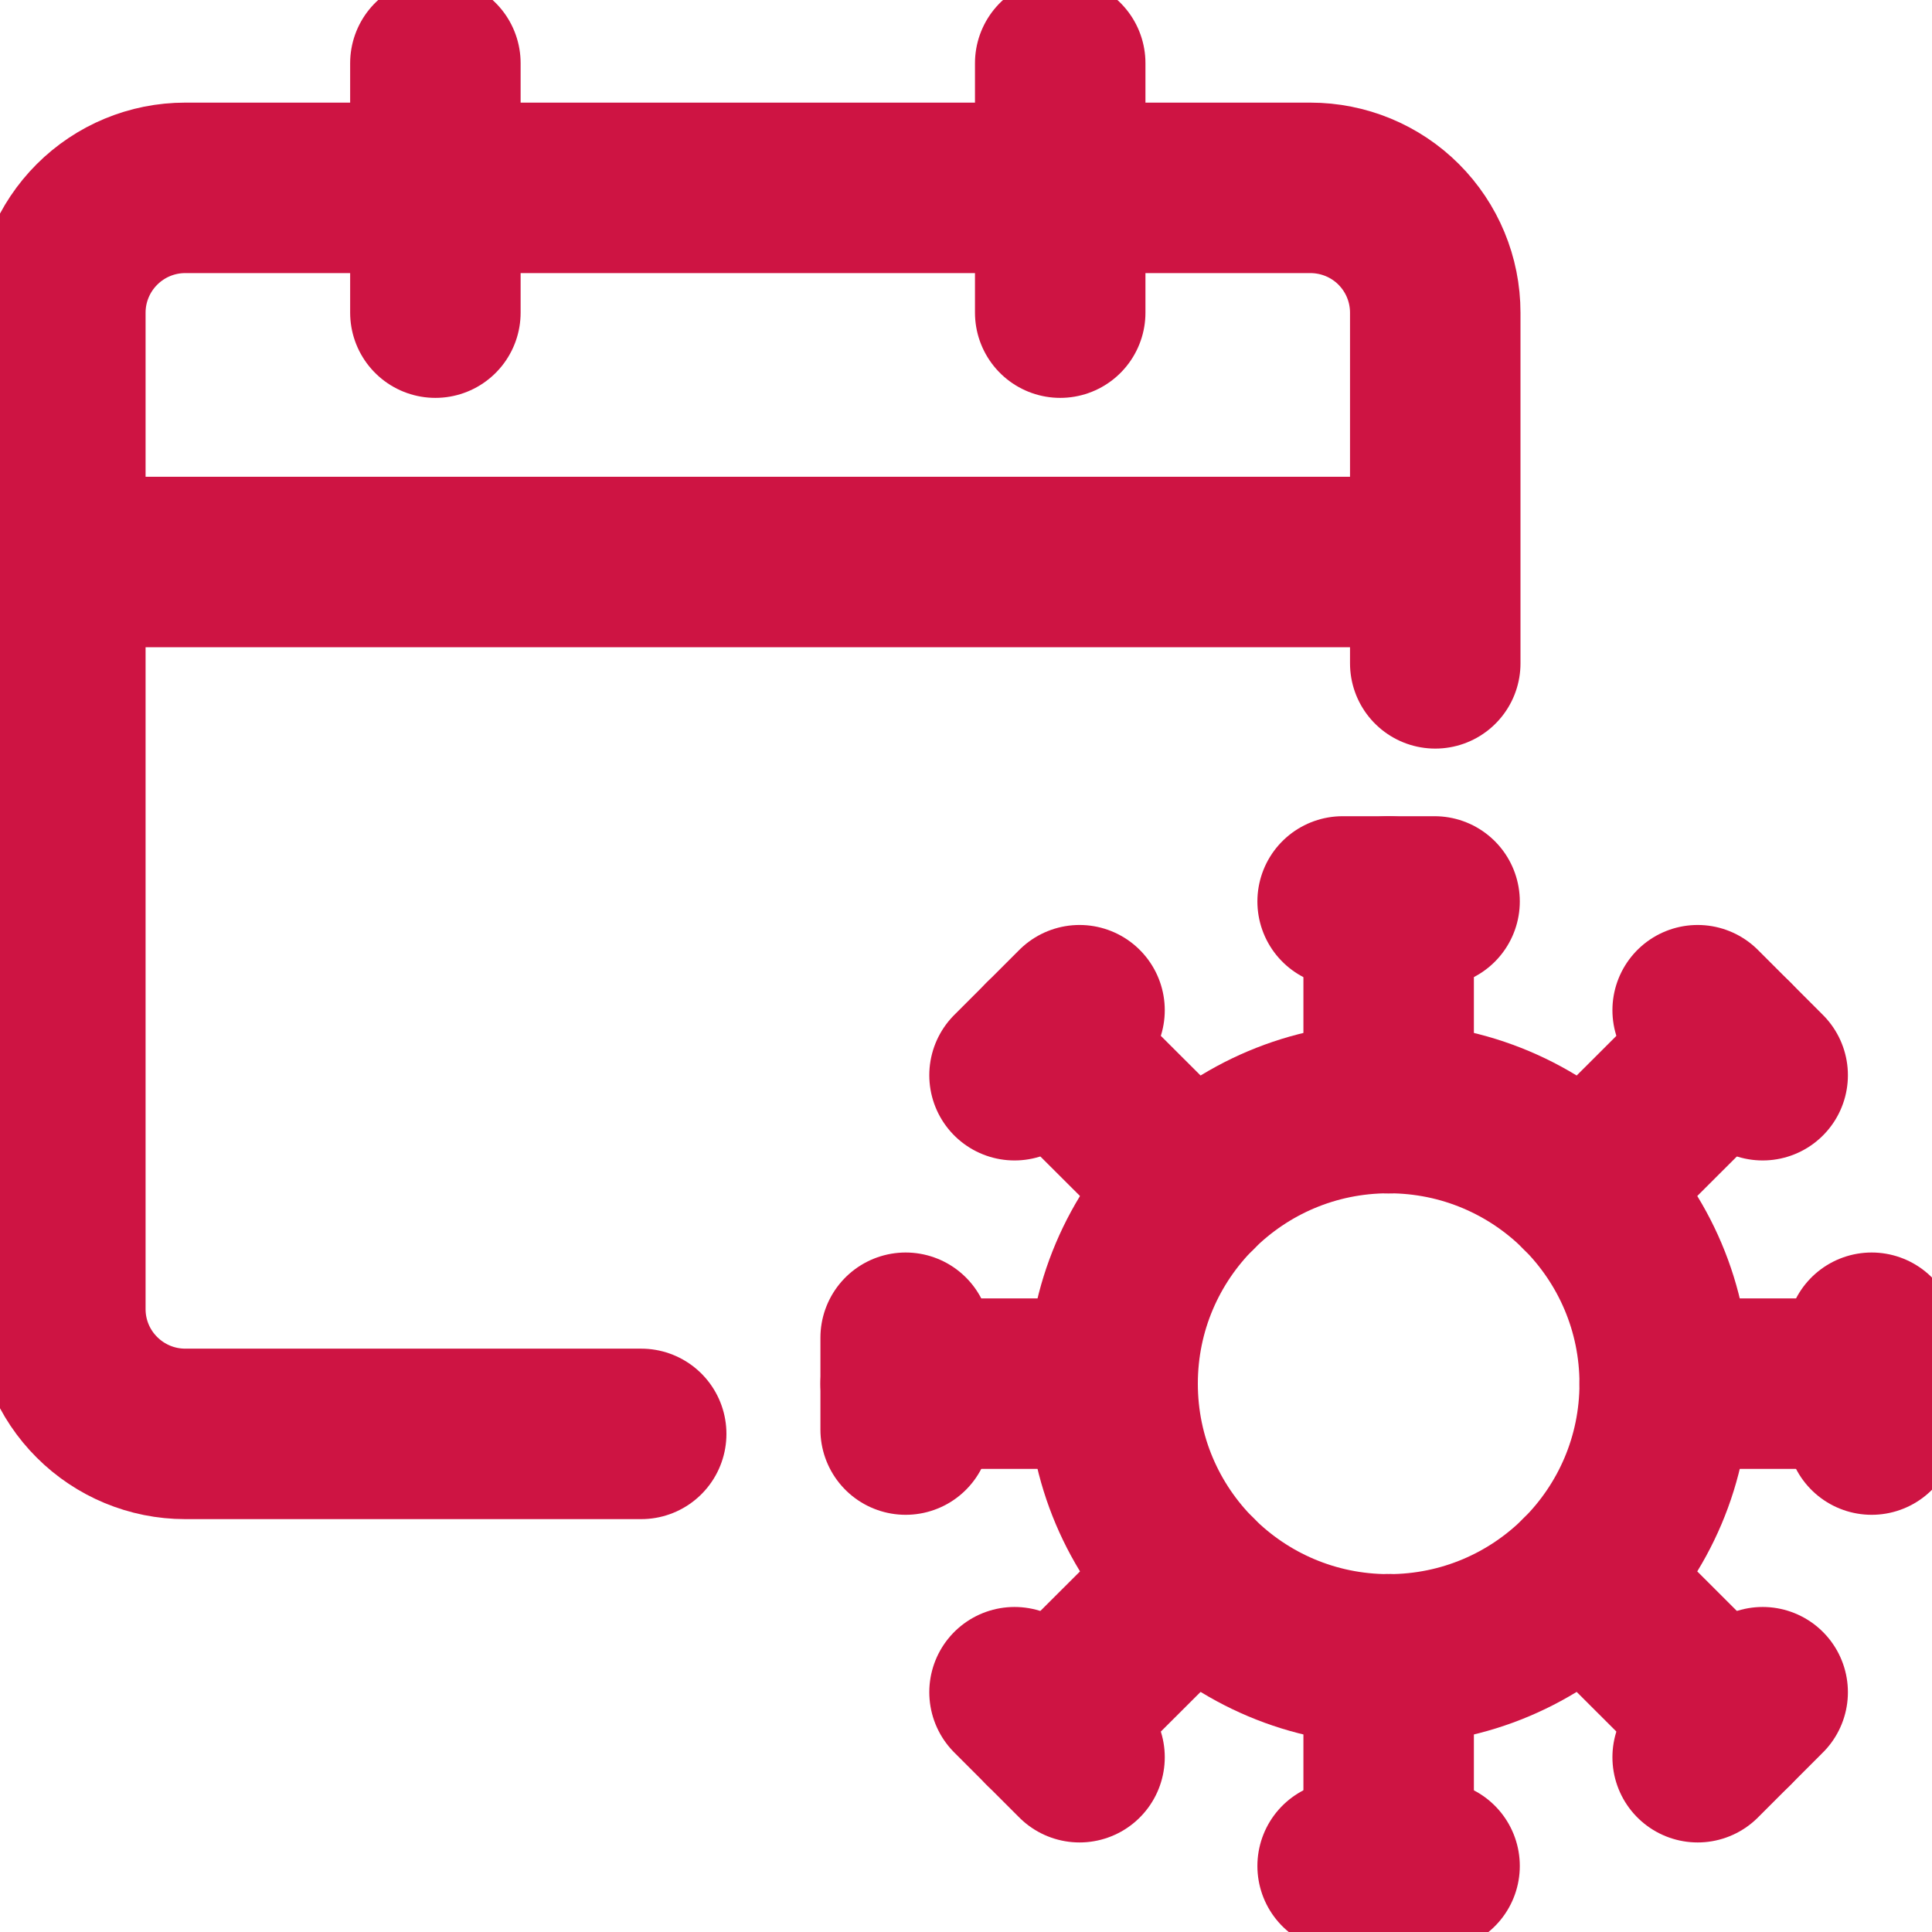 <svg width="17" height="17" viewBox="0 0 17 17" fill="none" xmlns="http://www.w3.org/2000/svg">
<g clip-path="url(#clip0_245_140)">
<path d="M12.219 14.601C13.56 14.601 14.648 13.515 14.648 12.175C14.648 10.836 13.56 9.75 12.219 9.75C10.877 9.75 9.79 10.836 9.79 12.175C9.79 13.515 10.877 14.601 12.219 14.601Z" stroke="#CE1443" stroke-width="1.5" stroke-linecap="round" stroke-linejoin="round"/>
<path d="M11.814 7.932H12.623" stroke="#CE1443" stroke-width="1.5" stroke-linecap="round" stroke-linejoin="round"/>
<path d="M12.219 7.932V9.751" stroke="#CE1443" stroke-width="1.5" stroke-linecap="round" stroke-linejoin="round"/>
<path d="M14.938 8.889L15.51 9.461" stroke="#CE1443" stroke-width="1.5" stroke-linecap="round" stroke-linejoin="round"/>
<path d="M15.224 9.175L13.936 10.461" stroke="#CE1443" stroke-width="1.5" stroke-linecap="round" stroke-linejoin="round"/>
<path d="M16.469 11.771V12.579" stroke="#CE1443" stroke-width="1.5" stroke-linecap="round" stroke-linejoin="round"/>
<path d="M16.469 12.175H14.648" stroke="#CE1443" stroke-width="1.5" stroke-linecap="round" stroke-linejoin="round"/>
<path d="M15.51 14.89L14.938 15.462" stroke="#CE1443" stroke-width="1.5" stroke-linecap="round" stroke-linejoin="round"/>
<path d="M15.224 15.176L13.936 13.89" stroke="#CE1443" stroke-width="1.5" stroke-linecap="round" stroke-linejoin="round"/>
<path d="M12.623 16.419H11.814" stroke="#CE1443" stroke-width="1.5" stroke-linecap="round" stroke-linejoin="round"/>
<path d="M12.219 16.419V14.6" stroke="#CE1443" stroke-width="1.5" stroke-linecap="round" stroke-linejoin="round"/>
<path d="M9.499 15.462L8.927 14.89" stroke="#CE1443" stroke-width="1.5" stroke-linecap="round" stroke-linejoin="round"/>
<path d="M9.213 15.176L10.502 13.89" stroke="#CE1443" stroke-width="1.5" stroke-linecap="round" stroke-linejoin="round"/>
<path d="M7.969 12.579V11.771" stroke="#CE1443" stroke-width="1.5" stroke-linecap="round" stroke-linejoin="round"/>
<path d="M7.969 12.175H9.79" stroke="#CE1443" stroke-width="1.5" stroke-linecap="round" stroke-linejoin="round"/>
<path d="M8.927 9.461L9.499 8.889" stroke="#CE1443" stroke-width="1.5" stroke-linecap="round" stroke-linejoin="round"/>
<path d="M9.213 9.175L10.502 10.461" stroke="#CE1443" stroke-width="1.5" stroke-linecap="round" stroke-linejoin="round"/>
<path d="M5.642 12.617H1.629C1.338 12.617 1.059 12.501 0.853 12.295C0.647 12.09 0.531 11.811 0.531 11.52V2.751C0.531 2.46 0.647 2.181 0.853 1.975C1.059 1.769 1.338 1.653 1.629 1.653H11.53C11.821 1.653 12.101 1.768 12.307 1.974C12.513 2.18 12.629 2.459 12.629 2.751V5.837" stroke="#CE1443" stroke-width="1.5" stroke-linecap="round" stroke-linejoin="round"/>
<path d="M0.536 4.945H12.634" stroke="#CE1443" stroke-width="1.5" stroke-linejoin="round"/>
<path d="M3.831 2.751V0.556" stroke="#CE1443" stroke-width="1.5" stroke-linecap="round" stroke-linejoin="round"/>
<path d="M9.329 2.751V0.556" stroke="#CE1443" stroke-width="1.5" stroke-linecap="round" stroke-linejoin="round"/>
</g>
<defs>
<clipPath id="clip0_245_140">
<rect width="17" height="17" fill="white"/>
</clipPath>
</defs>
</svg>
